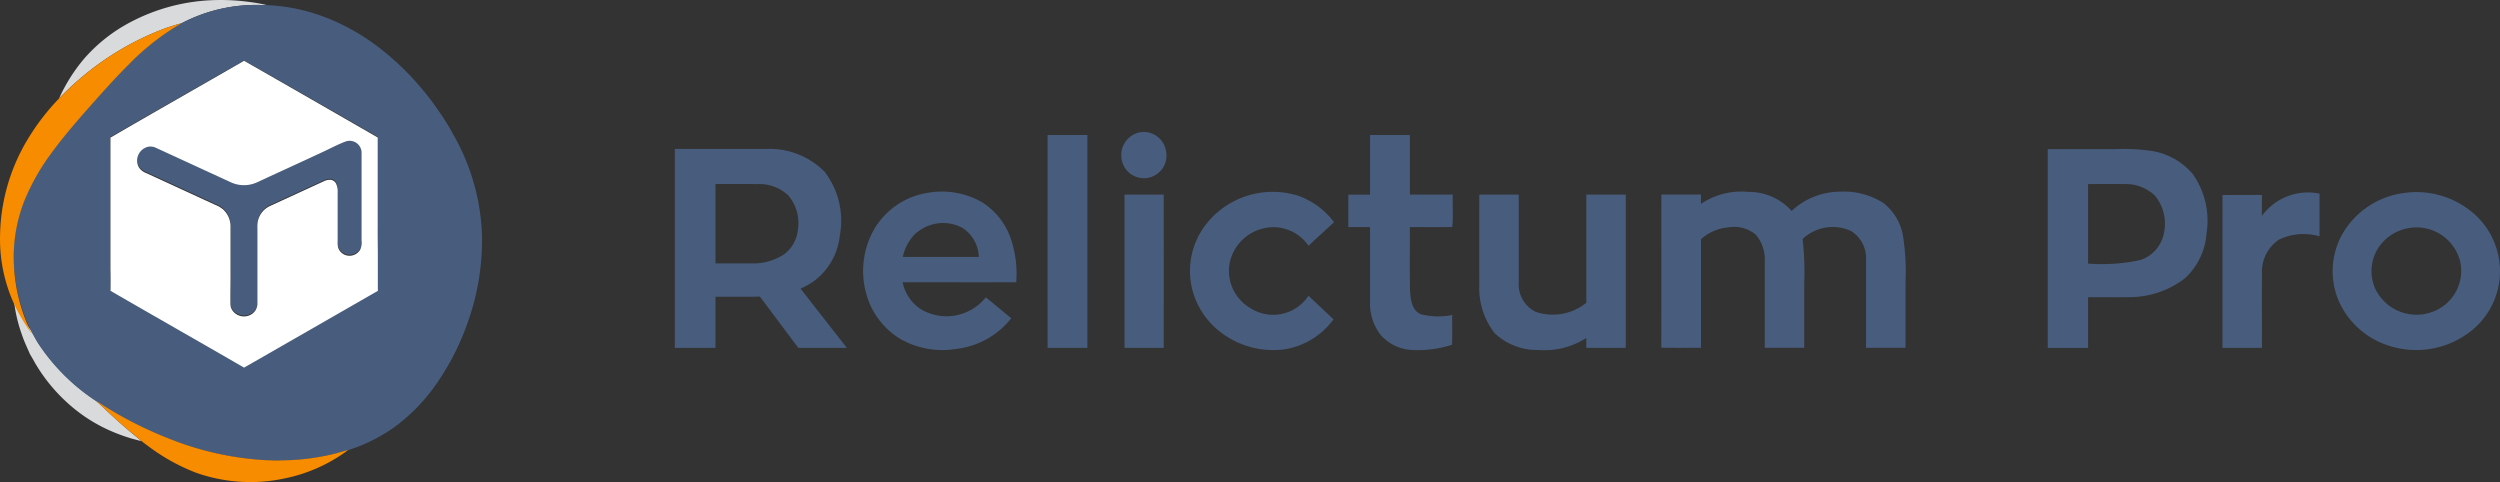 <svg id="Logo" xmlns="http://www.w3.org/2000/svg" width="155.594" height="30" viewBox="0 0 155.594 30">
  <rect x="0" y="0" width="155.594" height="30" fill="#333333" stroke="none"/>
  <g id="Сгруппировать_32424" data-name="Сгруппировать 32424" transform="translate(41.999 8.205)">
    <path id="Контур_2" data-name="Контур 2" d="M675.023,76.663a1.4,1.4,0,0,1,1.8,1.082,1.406,1.406,0,1,1-2.769.448A1.451,1.451,0,0,1,675.023,76.663Z" transform="translate(-646.259 -76.587)" fill="#485d7d"/>
    <path id="Контур_3" data-name="Контур 3" d="M621,78.874c.825,0,1.65,0,2.476,0q0,6.623,0,13.246c-.825,0-1.652,0-2.477,0Q621,85.5,621,78.874Z" transform="translate(-597.799 -78.676)" fill="#485d7d"/>
    <path id="Контур_4" data-name="Контур 4" d="M838.723,78.874c.825,0,1.65,0,2.476,0,0,1.236,0,2.473,0,3.709.889,0,1.779,0,2.668,0-.02.67.042,1.36-.028,2.017-.881.016-1.762,0-2.642.006.008,1.321-.017,2.643.013,3.964.035.525.108,1.2.653,1.451a4.273,4.273,0,0,0,1.972.052c-.007.617.016,1.235-.013,1.852a6.862,6.862,0,0,1-2.418.331,2.776,2.776,0,0,1-2.03-.95,3.187,3.187,0,0,1-.653-2.043c0-1.553,0-3.105,0-4.658-.451,0-.9,0-1.351,0v-2.02c.45,0,.9,0,1.351,0C838.723,81.347,838.721,80.11,838.723,78.874Z" transform="translate(-795.452 -78.676)" fill="#485d7d"/>
    <path id="Контур_5" data-name="Контур 5" d="M352.873,88.874q2.862,0,5.724,0a4.809,4.809,0,0,1,3.6,1.424,5,5,0,0,1,.944,3.963,4.056,4.056,0,0,1-1.516,2.766,4.8,4.8,0,0,1-.927.542q1.438,1.844,2.88,3.686c-1.007,0-2.013,0-3.02,0-.8-1.062-1.591-2.13-2.392-3.191-.921.022-1.843,0-2.764.01,0,1.06,0,2.12,0,3.18h-2.53q0-6.191,0-12.382m2.531,2.185q0,2.471,0,4.941c.744,0,1.488,0,2.232,0a3.473,3.473,0,0,0,2.045-.57,2.169,2.169,0,0,0,.852-1.529,2.651,2.651,0,0,0-.594-2.128,2.6,2.6,0,0,0-1.859-.71C357.188,91.054,356.3,91.06,355.4,91.059Z" transform="translate(-352.872 -87.81)" fill="#485d7d"/>
    <path id="Контур_6" data-name="Контур 6" d="M1340.49,88.984c1.4,0,2.8,0,4.2,0a12.34,12.34,0,0,1,2.167.1,4.188,4.188,0,0,1,2.662,1.457,5.05,5.05,0,0,1,.855,3.68,4.2,4.2,0,0,1-1.356,2.809,5.637,5.637,0,0,1-3.461,1.165c-.852.016-1.705,0-2.557.007q0,1.578,0,3.156-1.256,0-2.511,0,0-6.184,0-12.369M1343,91.157q0,2.476,0,4.952a11.427,11.427,0,0,0,3.229-.216,2.177,2.177,0,0,0,1.467-1.569,2.756,2.756,0,0,0-.536-2.446,2.607,2.607,0,0,0-1.88-.717C1344.521,91.15,1343.76,91.159,1343,91.157Z" transform="translate(-1255.042 -87.908)" fill="#485d7d"/>
    <path id="Контур_7" data-name="Контур 7" d="M489.286,121.659a4.7,4.7,0,0,1,3.122-1.931,5.022,5.022,0,0,1,3.372.585,4.308,4.308,0,0,1,1.766,2.2,6.735,6.735,0,0,1,.362,2.782c-2.357.005-4.714,0-7.07,0a2.66,2.66,0,0,0,1.13,1.675,3.133,3.133,0,0,0,4.047-.735c.536.423,1.055.87,1.582,1.3a5.1,5.1,0,0,1-3.453,1.913,5.275,5.275,0,0,1-3.433-.62,4.723,4.723,0,0,1-2.115-2.752,5.238,5.238,0,0,1,.689-4.429m2.438.538a2.814,2.814,0,0,0-.87,1.534q2.365,0,4.729,0a2.247,2.247,0,0,0-1-1.8A2.552,2.552,0,0,0,491.724,122.2Z" transform="translate(-476.661 -115.932)" fill="#485d7d"/>
    <path id="Контур_8" data-name="Контур 8" d="M724.327,121.831a5.279,5.279,0,0,1,5.87-1.916,4.763,4.763,0,0,1,2.207,1.64c-.529.489-1.062.973-1.588,1.465a2.642,2.642,0,0,0-2.4-1.148,2.8,2.8,0,0,0-2.51,2.229,2.691,2.691,0,0,0,1.273,2.789,2.63,2.63,0,0,0,3.636-.759c.517.491,1.04.976,1.556,1.469a4.694,4.694,0,0,1-3,1.858,5.365,5.365,0,0,1-4.13-1.143,4.865,4.865,0,0,1-1.679-2.653A4.748,4.748,0,0,1,724.327,121.831Z" transform="translate(-691.377 -115.929)" fill="#485d7d"/>
    <path id="Контур_9" data-name="Контур 9" d="M1064.892,120.377a4.477,4.477,0,0,1,2.944-.748,3.55,3.55,0,0,1,2.7,1.184,4.439,4.439,0,0,1,3.007-1.2,4.619,4.619,0,0,1,2.7.7,3.291,3.291,0,0,1,1.224,2.051,14.115,14.115,0,0,1,.156,2.9q0,2.034,0,4.066h-2.455c0-1.82,0-3.638,0-5.457a1.987,1.987,0,0,0-.924-1.808,2.735,2.735,0,0,0-3.023.491,18.9,18.9,0,0,1,.1,2.793v3.982h-2.455c0-1.788,0-3.577,0-5.365a2.369,2.369,0,0,0-.559-1.677,2.081,2.081,0,0,0-1.689-.456,2.919,2.919,0,0,0-1.72.737q0,3.381,0,6.762c-.825-.005-1.649.01-2.473-.009.016-3.176,0-6.353.008-9.53h2.465C1064.892,119.991,1064.892,120.184,1064.892,120.377Z" transform="translate(-1001.03 -115.889)" fill="#485d7d"/>
    <path id="Контур_10" data-name="Контур 10" d="M1468.573,121.516a3.559,3.559,0,0,1,3.594-1.394q0,1.33,0,2.661a3.56,3.56,0,0,0-2.509.191,2.4,2.4,0,0,0-1.077,2.081c-.01,1.556,0,3.111,0,4.667-.819,0-1.638,0-2.456,0v-9.515c.819,0,1.639-.006,2.458,0C1468.573,120.646,1468.577,121.081,1468.573,121.516Z" transform="translate(-1369.802 -116.277)" fill="#485d7d"/>
    <path id="Контур_11" data-name="Контур 11" d="M1549.861,120.012a5.432,5.432,0,0,1,4.305,1.223,4.757,4.757,0,0,1-.412,7.589,5.512,5.512,0,0,1-5.457.431,5.025,5.025,0,0,1-2.523-2.655,4.725,4.725,0,0,1,.268-4.019,5.193,5.193,0,0,1,3.818-2.568m.435,2.161a2.845,2.845,0,0,0-1.439.62,2.669,2.669,0,0,0-.716,3.259,2.843,2.843,0,0,0,3.5,1.359,2.711,2.711,0,0,0,1.743-3.142A2.8,2.8,0,0,0,1550.3,122.173Z" transform="translate(-1442.267 -116.202)" fill="#485d7d"/>
    <path id="Контур_12" data-name="Контур 12" d="M676.367,131.27q0-4.769,0-9.539c.813,0,1.626,0,2.439,0,.01,3.18,0,6.359,0,9.54Q677.59,131.272,676.367,131.27Z" transform="translate(-648.378 -117.824)" fill="#485d7d"/>
    <path id="Контур_13" data-name="Контур 13" d="M931.5,127.377q-.005-2.815,0-5.63h2.454c0,1.823,0,3.645,0,5.468A1.9,1.9,0,0,0,935,129.038a3.3,3.3,0,0,0,3.161-.561c0-2.243,0-4.487,0-6.73q1.226,0,2.455,0v9.539h-2.455q0-.309,0-.618a4.832,4.832,0,0,1-3,.748,3.807,3.807,0,0,1-2.709-1.052A4.567,4.567,0,0,1,931.5,127.377Z" transform="translate(-881.431 -117.84)" fill="#485d7d"/>
  </g>
  <g id="_321" data-name="321" transform="translate(0 0)">
    <g id="_d9dadcff" data-name="#d9dadcff" transform="translate(0.877)">
      <path id="Контур_478" data-name="Контур 478" d="M125.936,1.215a13.021,13.021,0,0,1,3.135.043,10.1,10.1,0,0,1,1.128.2,3.724,3.724,0,0,1-.38-.007A9.951,9.951,0,0,0,124.9,2.582a12.236,12.236,0,0,0-1.167.369,17.678,17.678,0,0,0-5.529,3.4c-.326.292-.636.6-.943.912a10.526,10.526,0,0,1,1.577-2.493,10.008,10.008,0,0,1,2.514-2.059A11.93,11.93,0,0,1,125.936,1.215Z" transform="translate(-114.46 -1.14)" fill="#d9dadc"/>
      <path id="Контур_479" data-name="Контур 479" d="M28.58,600.16a10.851,10.851,0,0,0,1.076,1.816c.164.284.307.582.494.853a12.538,12.538,0,0,0,3.561,3.514c.173.186.368.348.55.523.723.69,1.479,1.347,2.259,1.971A10.125,10.125,0,0,1,35,608.37a9.856,9.856,0,0,1-3.233-2.038,10.44,10.44,0,0,1-1.89-2.37c-.1-.181-.2-.362-.309-.536-.17-.4-.365-.795-.5-1.21A9.245,9.245,0,0,1,28.58,600.16Z" transform="translate(-28.58 -581.383)" fill="#d9dadc"/>
    </g>
    <g id="_1166e4ff" data-name="#1166e4ff" transform="translate(0.855 0.31)">
      <path id="Контур_480" data-name="Контур 480" d="M38.356,12.073a9.991,9.991,0,0,1,4.921-1.123,3.741,3.741,0,0,0,.38.007,11.482,11.482,0,0,1,3.581.738A13.319,13.319,0,0,1,50.7,13.653a16.89,16.89,0,0,1,2.435,2.323,16.1,16.1,0,0,1,1.254,1.638,12.834,12.834,0,0,1,.877,1.424,13.468,13.468,0,0,1,1.762,6.019,15.057,15.057,0,0,1-.855,5.578,15.693,15.693,0,0,1-1.992,3.922,11.384,11.384,0,0,1-2.508,2.6,10.269,10.269,0,0,1-2.953,1.491c-.343.087-.679.2-1.025.276a14.386,14.386,0,0,1-3.183.37c-.285.024-.569-.01-.853-.008A18.989,18.989,0,0,1,37.5,37.918a24.025,24.025,0,0,1-4.455-2.3,12.507,12.507,0,0,1-3.561-3.5c-.187-.27-.33-.566-.494-.849,0-.012,0-.036,0-.048a.582.582,0,0,1-.065-.095,10.5,10.5,0,0,1-1.023-4.088,9.53,9.53,0,0,1,.63-3.919,13.521,13.521,0,0,1,1.686-2.979c.624-.855,1.306-1.668,2.01-2.459.923-1.038,1.842-2.082,2.831-3.06a15.029,15.029,0,0,1,3.292-2.55m-4.442,7.088q0,4.065,0,8.129c.015.453.007.907.006,1.36,2.765,1.593,5.546,3.16,8.309,4.755q4.165-2.375,8.327-4.755,0-.917,0-1.834c0-.712-.014-1.424-.008-2.137q0-2.763,0-5.526Q46.4,16.764,42.23,14.4C39.461,15.994,36.678,17.561,33.914,19.161Z" transform="translate(-27.895 -10.947)" fill="#485d7d"/>
      <path id="Контур_481" data-name="Контур 481" d="M284.069,278.669a.743.743,0,0,1,.895.689q0,2.749,0,5.5a1.056,1.056,0,0,1-.09.588.767.767,0,0,1-.994.29.736.736,0,0,1-.374-.438,1.392,1.392,0,0,1-.026-.378q0-1.515,0-3.03a1.149,1.149,0,0,0-.106-.574.437.437,0,0,0-.323-.229.839.839,0,0,0-.451.1c-1.112.507-2.221,1.022-3.333,1.531a1.353,1.353,0,0,0-.768,1.011,2.447,2.447,0,0,0-.016.408q0,2.336,0,4.672a.792.792,0,0,1-.453.694.878.878,0,0,1-1.033-.2.733.733,0,0,1-.192-.463c-.013-.654.011-1.307.005-1.961q0-1.452,0-2.9a1.421,1.421,0,0,0-.469-1.054,1.8,1.8,0,0,0-.479-.279c-1.443-.661-2.883-1.329-4.326-1.989a.9.9,0,0,1-.446-.374.882.882,0,0,1,.624-1.258.79.79,0,0,1,.462.076q2.334,1.077,4.671,2.15a1.956,1.956,0,0,0,1.409.075,3.523,3.523,0,0,0,.4-.17c1.28-.6,2.566-1.178,3.845-1.777.476-.217.938-.468,1.426-.657A.929.929,0,0,1,284.069,278.669Z" transform="translate(-263.314 -270.267)" fill="#485d7d"/>
    </g>
    <g id="_f88c00ff" data-name="#f88c00ff" transform="translate(0 1.441)">
      <path id="Контур_482" data-name="Контур 482" d="M10.959,47.149a12.235,12.235,0,0,1,1.167-.369,15.039,15.039,0,0,0-3.292,2.563c-.989.983-1.908,2.031-2.831,3.075-.7.8-1.386,1.612-2.01,2.471a13.605,13.605,0,0,0-1.686,2.993,9.62,9.62,0,0,0-.63,3.938A10.594,10.594,0,0,0,2.7,65.928a.584.584,0,0,0,.065.1c0,.012,0,.036,0,.048a10.848,10.848,0,0,1-1.076-1.816,9.669,9.669,0,0,1-.877-4.14A11.938,11.938,0,0,1,2.5,54.065a14.188,14.188,0,0,1,1.988-2.6c.307-.311.617-.62.943-.912A17.678,17.678,0,0,1,10.959,47.149Z" transform="translate(-0.81 -46.78)" fill="#f88c00"/>
      <path id="Контур_483" data-name="Контур 483" d="M191.05,795.98a23.985,23.985,0,0,0,4.455,2.313,18.916,18.916,0,0,0,6.154,1.369c.285,0,.569.032.853.008a14.308,14.308,0,0,0,3.183-.371c.345-.077.682-.19,1.025-.277a9.908,9.908,0,0,1-3.865,1.752,10.153,10.153,0,0,1-5.646-.346,12.38,12.38,0,0,1-2.989-1.677c-.121-.091-.247-.176-.359-.277-.78-.625-1.536-1.281-2.259-1.971C191.418,796.328,191.223,796.166,191.05,795.98Z" transform="translate(-185.042 -772.46)" fill="#f88c00"/>
    </g>
    <g id="_ffffffff" data-name="#ffffffff" transform="translate(6.874 3.783)">
      <path id="Контур_484" data-name="Контур 484" d="M218.49,125.711c2.764-1.608,5.547-3.183,8.316-4.781q4.164,2.38,8.319,4.775,0,2.776,0,5.553c-.006.716.013,1.432.008,2.148q0,.921,0,1.843-4.162,2.391-8.327,4.778c-2.764-1.6-5.544-3.177-8.309-4.779,0-.456.008-.912-.006-1.367q0-4.085,0-8.169m14.736.214a.926.926,0,0,0-.145.044c-.489.189-.95.44-1.426.657-1.279.6-2.565,1.181-3.845,1.777a3.525,3.525,0,0,1-.4.17A1.955,1.955,0,0,1,226,128.5q-2.336-1.075-4.671-2.15a.791.791,0,0,0-.462-.075.882.882,0,0,0-.624,1.258.9.9,0,0,0,.446.374c1.444.66,2.883,1.328,4.326,1.989a1.8,1.8,0,0,1,.479.279,1.421,1.421,0,0,1,.469,1.054q0,1.452,0,2.9c.006.654-.018,1.308-.005,1.961a.733.733,0,0,0,.192.463.879.879,0,0,0,1.033.2.792.792,0,0,0,.453-.694q0-2.336,0-4.672a2.453,2.453,0,0,1,.016-.408,1.353,1.353,0,0,1,.768-1.011c1.112-.508,2.221-1.024,3.333-1.531a.84.84,0,0,1,.451-.1.437.437,0,0,1,.323.229,1.149,1.149,0,0,1,.106.574q0,1.515,0,3.03a1.393,1.393,0,0,0,.026.378.736.736,0,0,0,.374.438.767.767,0,0,0,.994-.29,1.056,1.056,0,0,0,.09-.588q0-2.749,0-5.5A.743.743,0,0,0,233.226,125.925Z" transform="translate(-218.49 -120.93)" fill="#fff"/>
    </g>
  </g>
</svg>
